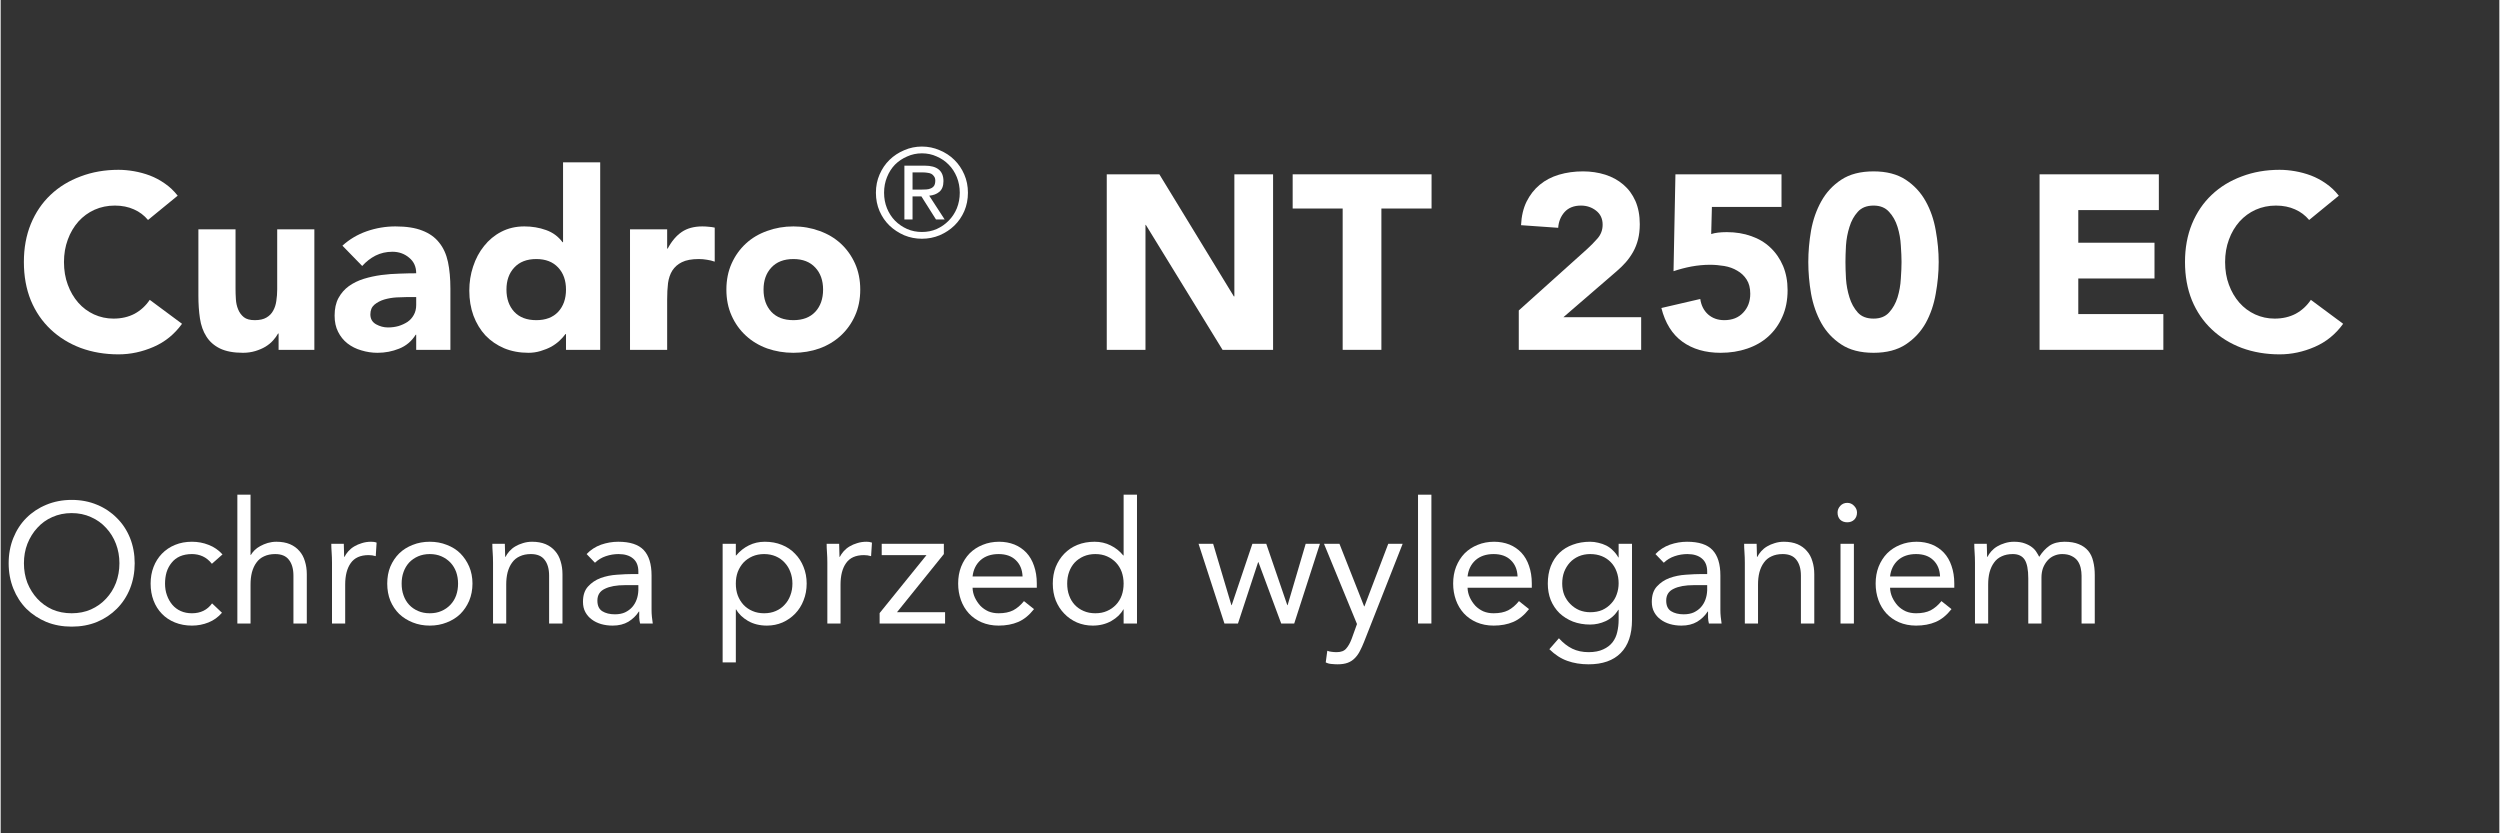 <svg xmlns="http://www.w3.org/2000/svg" xmlns:xlink="http://www.w3.org/1999/xlink" width="300" zoomAndPan="magnify" viewBox="0 0 224.88 75" height="100" preserveAspectRatio="xMidYMid meet" version="1.0"><rect x="0" y="0" width="224.88" height="75" fill="#333333" stroke="none"/><defs><g/></defs><g fill="#ffffff" fill-opacity="1"><g transform="translate(1.323, 31.486)"><g><path d="M 11.938 -11.688 C 11.594 -12.102 11.172 -12.422 10.672 -12.641 C 10.172 -12.867 9.598 -12.984 8.953 -12.984 C 8.297 -12.984 7.688 -12.859 7.125 -12.609 C 6.57 -12.359 6.086 -12.004 5.672 -11.547 C 5.266 -11.086 4.945 -10.547 4.719 -9.922 C 4.488 -9.297 4.375 -8.625 4.375 -7.906 C 4.375 -7.156 4.488 -6.473 4.719 -5.859 C 4.945 -5.242 5.258 -4.707 5.656 -4.25 C 6.062 -3.789 6.535 -3.438 7.078 -3.188 C 7.629 -2.938 8.211 -2.812 8.828 -2.812 C 9.547 -2.812 10.18 -2.957 10.734 -3.25 C 11.285 -3.551 11.738 -3.969 12.094 -4.5 L 15 -2.344 C 14.32 -1.406 13.469 -0.711 12.438 -0.266 C 11.414 0.18 10.363 0.406 9.281 0.406 C 8.051 0.406 6.914 0.211 5.875 -0.172 C 4.832 -0.566 3.93 -1.125 3.172 -1.844 C 2.41 -2.562 1.816 -3.43 1.391 -4.453 C 0.973 -5.484 0.766 -6.633 0.766 -7.906 C 0.766 -9.164 0.973 -10.305 1.391 -11.328 C 1.816 -12.359 2.41 -13.234 3.172 -13.953 C 3.93 -14.672 4.832 -15.223 5.875 -15.609 C 6.914 -16.004 8.051 -16.203 9.281 -16.203 C 9.727 -16.203 10.191 -16.16 10.672 -16.078 C 11.16 -15.992 11.641 -15.863 12.109 -15.688 C 12.578 -15.508 13.023 -15.27 13.453 -14.969 C 13.879 -14.676 14.266 -14.312 14.609 -13.875 Z M 11.938 -11.688 "/></g></g></g><g fill="#ffffff" fill-opacity="1"><g transform="translate(16.607, 31.486)"><g><path d="M 11.625 0 L 8.406 0 L 8.406 -1.469 L 8.359 -1.469 C 8.242 -1.258 8.094 -1.051 7.906 -0.844 C 7.719 -0.633 7.488 -0.445 7.219 -0.281 C 6.957 -0.125 6.656 0.004 6.312 0.109 C 5.969 0.211 5.598 0.266 5.203 0.266 C 4.348 0.266 3.656 0.133 3.125 -0.125 C 2.602 -0.383 2.195 -0.742 1.906 -1.203 C 1.613 -1.66 1.422 -2.203 1.328 -2.828 C 1.234 -3.453 1.188 -4.129 1.188 -4.859 L 1.188 -10.844 L 4.531 -10.844 L 4.531 -5.531 C 4.531 -5.219 4.539 -4.895 4.562 -4.562 C 4.582 -4.227 4.648 -3.922 4.766 -3.641 C 4.879 -3.359 5.051 -3.125 5.281 -2.938 C 5.508 -2.758 5.836 -2.672 6.266 -2.672 C 6.703 -2.672 7.051 -2.75 7.312 -2.906 C 7.582 -3.062 7.785 -3.27 7.922 -3.531 C 8.066 -3.789 8.16 -4.082 8.203 -4.406 C 8.254 -4.738 8.281 -5.082 8.281 -5.438 L 8.281 -10.844 L 11.625 -10.844 Z M 11.625 0 "/></g></g></g><g fill="#ffffff" fill-opacity="1"><g transform="translate(29.414, 31.486)"><g><path d="M 7.984 -1.359 L 7.938 -1.359 C 7.57 -0.773 7.078 -0.359 6.453 -0.109 C 5.836 0.141 5.188 0.266 4.5 0.266 C 4 0.266 3.516 0.191 3.047 0.047 C 2.578 -0.086 2.16 -0.297 1.797 -0.578 C 1.441 -0.859 1.16 -1.207 0.953 -1.625 C 0.742 -2.039 0.641 -2.523 0.641 -3.078 C 0.641 -3.703 0.754 -4.227 0.984 -4.656 C 1.223 -5.094 1.535 -5.453 1.922 -5.734 C 2.316 -6.016 2.766 -6.234 3.266 -6.391 C 3.773 -6.547 4.301 -6.66 4.844 -6.734 C 5.395 -6.805 5.941 -6.848 6.484 -6.859 C 7.023 -6.879 7.523 -6.891 7.984 -6.891 C 7.984 -7.484 7.77 -7.953 7.344 -8.297 C 6.926 -8.648 6.426 -8.828 5.844 -8.828 C 5.289 -8.828 4.785 -8.711 4.328 -8.484 C 3.879 -8.254 3.477 -7.941 3.125 -7.547 L 1.344 -9.375 C 1.969 -9.945 2.695 -10.379 3.531 -10.672 C 4.363 -10.961 5.223 -11.109 6.109 -11.109 C 7.098 -11.109 7.906 -10.984 8.531 -10.734 C 9.164 -10.492 9.672 -10.133 10.047 -9.656 C 10.43 -9.188 10.695 -8.602 10.844 -7.906 C 10.988 -7.219 11.062 -6.422 11.062 -5.516 L 11.062 0 L 7.984 0 Z M 7.156 -4.75 C 6.906 -4.75 6.586 -4.738 6.203 -4.719 C 5.828 -4.695 5.461 -4.633 5.109 -4.531 C 4.766 -4.426 4.469 -4.27 4.219 -4.062 C 3.977 -3.852 3.859 -3.562 3.859 -3.188 C 3.859 -2.789 4.031 -2.492 4.375 -2.297 C 4.719 -2.109 5.07 -2.016 5.438 -2.016 C 5.77 -2.016 6.086 -2.055 6.391 -2.141 C 6.691 -2.234 6.961 -2.359 7.203 -2.516 C 7.441 -2.68 7.629 -2.891 7.766 -3.141 C 7.91 -3.398 7.984 -3.695 7.984 -4.031 L 7.984 -4.75 Z M 7.156 -4.75 "/></g></g></g><g fill="#ffffff" fill-opacity="1"><g transform="translate(41.396, 31.486)"><g><path d="M 12.562 0 L 9.484 0 L 9.484 -1.422 L 9.438 -1.422 C 9.301 -1.234 9.125 -1.035 8.906 -0.828 C 8.695 -0.629 8.445 -0.445 8.156 -0.281 C 7.863 -0.125 7.539 0.004 7.188 0.109 C 6.844 0.211 6.484 0.266 6.109 0.266 C 5.305 0.266 4.578 0.129 3.922 -0.141 C 3.266 -0.422 2.703 -0.805 2.234 -1.297 C 1.773 -1.797 1.414 -2.391 1.156 -3.078 C 0.906 -3.766 0.781 -4.516 0.781 -5.328 C 0.781 -6.086 0.895 -6.812 1.125 -7.5 C 1.352 -8.195 1.68 -8.812 2.109 -9.344 C 2.535 -9.883 3.051 -10.312 3.656 -10.625 C 4.27 -10.945 4.961 -11.109 5.734 -11.109 C 6.43 -11.109 7.082 -11 7.688 -10.781 C 8.289 -10.57 8.785 -10.207 9.172 -9.688 L 9.219 -9.688 L 9.219 -16.875 L 12.562 -16.875 Z M 9.484 -5.422 C 9.484 -6.242 9.25 -6.906 8.781 -7.406 C 8.312 -7.914 7.656 -8.172 6.812 -8.172 C 5.957 -8.172 5.297 -7.914 4.828 -7.406 C 4.359 -6.906 4.125 -6.242 4.125 -5.422 C 4.125 -4.598 4.359 -3.93 4.828 -3.422 C 5.297 -2.922 5.957 -2.672 6.812 -2.672 C 7.656 -2.672 8.312 -2.922 8.781 -3.422 C 9.25 -3.93 9.484 -4.598 9.484 -5.422 Z M 9.484 -5.422 "/></g></g></g><g fill="#ffffff" fill-opacity="1"><g transform="translate(55.453, 31.486)"><g><path d="M 1.188 -10.844 L 4.531 -10.844 L 4.531 -9.109 L 4.578 -9.109 C 4.93 -9.773 5.352 -10.273 5.844 -10.609 C 6.332 -10.941 6.953 -11.109 7.703 -11.109 C 7.891 -11.109 8.078 -11.098 8.266 -11.078 C 8.461 -11.066 8.645 -11.039 8.812 -11 L 8.812 -7.938 C 8.57 -8.02 8.336 -8.078 8.109 -8.109 C 7.879 -8.148 7.641 -8.172 7.391 -8.172 C 6.742 -8.172 6.234 -8.078 5.859 -7.891 C 5.492 -7.711 5.207 -7.461 5 -7.141 C 4.801 -6.828 4.672 -6.445 4.609 -6 C 4.555 -5.551 4.531 -5.062 4.531 -4.531 L 4.531 0 L 1.188 0 Z M 1.188 -10.844 "/></g></g></g><g fill="#ffffff" fill-opacity="1"><g transform="translate(64.534, 31.486)"><g><path d="M 0.781 -5.422 C 0.781 -6.285 0.938 -7.066 1.25 -7.766 C 1.562 -8.461 1.988 -9.062 2.531 -9.562 C 3.07 -10.062 3.711 -10.441 4.453 -10.703 C 5.191 -10.973 5.977 -11.109 6.812 -11.109 C 7.645 -11.109 8.426 -10.973 9.156 -10.703 C 9.895 -10.441 10.535 -10.062 11.078 -9.562 C 11.617 -9.062 12.047 -8.461 12.359 -7.766 C 12.672 -7.066 12.828 -6.285 12.828 -5.422 C 12.828 -4.555 12.672 -3.773 12.359 -3.078 C 12.047 -2.379 11.617 -1.781 11.078 -1.281 C 10.535 -0.781 9.895 -0.395 9.156 -0.125 C 8.426 0.133 7.645 0.266 6.812 0.266 C 5.977 0.266 5.191 0.133 4.453 -0.125 C 3.711 -0.395 3.07 -0.781 2.531 -1.281 C 1.988 -1.781 1.562 -2.379 1.25 -3.078 C 0.938 -3.773 0.781 -4.555 0.781 -5.422 Z M 4.125 -5.422 C 4.125 -4.598 4.359 -3.93 4.828 -3.422 C 5.297 -2.922 5.957 -2.672 6.812 -2.672 C 7.656 -2.672 8.312 -2.922 8.781 -3.422 C 9.25 -3.93 9.484 -4.598 9.484 -5.422 C 9.484 -6.242 9.25 -6.906 8.781 -7.406 C 8.312 -7.914 7.656 -8.172 6.812 -8.172 C 5.957 -8.172 5.297 -7.914 4.828 -7.406 C 4.359 -6.906 4.125 -6.242 4.125 -5.422 Z M 4.125 -5.422 "/></g></g></g><g fill="#ffffff" fill-opacity="1"><g transform="translate(78.134, 31.486)"><g/></g></g><g fill="#ffffff" fill-opacity="1"><g transform="translate(84.738, 31.486)"><g/></g></g><g fill="#ffffff" fill-opacity="1"><g transform="translate(91.343, 31.486)"><g/></g></g><g fill="#ffffff" fill-opacity="1"><g transform="translate(97.939, 31.486)"><g><path d="M 1.609 -15.797 L 6.344 -15.797 L 13.047 -4.812 L 13.094 -4.812 L 13.094 -15.797 L 16.578 -15.797 L 16.578 0 L 12.031 0 L 5.125 -11.25 L 5.094 -11.25 L 5.094 0 L 1.609 0 Z M 1.609 -15.797 "/></g></g></g><g fill="#ffffff" fill-opacity="1"><g transform="translate(116.124, 31.486)"><g><path d="M 4.656 -12.719 L 0.156 -12.719 L 0.156 -15.797 L 12.656 -15.797 L 12.656 -12.719 L 8.141 -12.719 L 8.141 0 L 4.656 0 Z M 4.656 -12.719 "/></g></g></g><g fill="#ffffff" fill-opacity="1"><g transform="translate(128.931, 31.486)"><g/></g></g><g fill="#ffffff" fill-opacity="1"><g transform="translate(135.536, 31.486)"><g><path d="M 1.094 -3.547 L 7.234 -9.062 C 7.547 -9.344 7.859 -9.66 8.172 -10.016 C 8.484 -10.367 8.641 -10.785 8.641 -11.266 C 8.641 -11.805 8.441 -12.227 8.047 -12.531 C 7.66 -12.832 7.207 -12.984 6.688 -12.984 C 6.062 -12.984 5.57 -12.789 5.219 -12.406 C 4.875 -12.02 4.68 -11.547 4.641 -10.984 L 1.297 -11.219 C 1.336 -12.039 1.504 -12.75 1.797 -13.344 C 2.098 -13.945 2.492 -14.453 2.984 -14.859 C 3.473 -15.266 4.051 -15.566 4.719 -15.766 C 5.383 -15.961 6.102 -16.062 6.875 -16.062 C 7.582 -16.062 8.25 -15.961 8.875 -15.766 C 9.5 -15.566 10.039 -15.27 10.5 -14.875 C 10.969 -14.477 11.332 -13.984 11.594 -13.391 C 11.852 -12.797 11.984 -12.102 11.984 -11.312 C 11.984 -10.801 11.93 -10.344 11.828 -9.938 C 11.723 -9.531 11.578 -9.16 11.391 -8.828 C 11.203 -8.492 10.984 -8.18 10.734 -7.891 C 10.484 -7.609 10.207 -7.336 9.906 -7.078 L 5.109 -2.938 L 12.109 -2.938 L 12.109 0 L 1.094 0 Z M 1.094 -3.547 "/></g></g></g><g fill="#ffffff" fill-opacity="1"><g transform="translate(148.745, 31.486)"><g><path d="M 11.531 -12.859 L 5.266 -12.859 L 5.203 -10.422 C 5.547 -10.535 6.016 -10.594 6.609 -10.594 C 7.41 -10.594 8.145 -10.473 8.812 -10.234 C 9.477 -10.004 10.051 -9.66 10.531 -9.203 C 11.02 -8.742 11.398 -8.191 11.672 -7.547 C 11.941 -6.898 12.078 -6.176 12.078 -5.375 C 12.078 -4.477 11.922 -3.68 11.609 -2.984 C 11.305 -2.285 10.883 -1.691 10.344 -1.203 C 9.812 -0.723 9.176 -0.359 8.438 -0.109 C 7.707 0.141 6.91 0.266 6.047 0.266 C 4.68 0.266 3.535 -0.066 2.609 -0.734 C 1.691 -1.398 1.062 -2.41 0.719 -3.766 L 4.219 -4.578 C 4.301 -4.004 4.535 -3.539 4.922 -3.188 C 5.316 -2.844 5.801 -2.672 6.375 -2.672 C 7.094 -2.672 7.66 -2.895 8.078 -3.344 C 8.504 -3.789 8.719 -4.359 8.719 -5.047 C 8.719 -5.566 8.609 -5.992 8.391 -6.328 C 8.18 -6.66 7.898 -6.926 7.547 -7.125 C 7.203 -7.332 6.812 -7.473 6.375 -7.547 C 5.945 -7.617 5.52 -7.656 5.094 -7.656 C 4.539 -7.656 3.984 -7.602 3.422 -7.5 C 2.867 -7.395 2.332 -7.254 1.812 -7.078 L 1.984 -15.797 L 11.531 -15.797 Z M 11.531 -12.859 "/></g></g></g><g fill="#ffffff" fill-opacity="1"><g transform="translate(161.953, 31.486)"><g><path d="M 0.734 -7.906 C 0.734 -8.832 0.816 -9.781 0.984 -10.75 C 1.16 -11.719 1.469 -12.594 1.906 -13.375 C 2.344 -14.164 2.941 -14.812 3.703 -15.312 C 4.461 -15.812 5.43 -16.062 6.609 -16.062 C 7.773 -16.062 8.738 -15.812 9.5 -15.312 C 10.258 -14.812 10.859 -14.164 11.297 -13.375 C 11.734 -12.594 12.035 -11.719 12.203 -10.75 C 12.379 -9.781 12.469 -8.832 12.469 -7.906 C 12.469 -6.969 12.379 -6.016 12.203 -5.047 C 12.035 -4.078 11.734 -3.195 11.297 -2.406 C 10.859 -1.625 10.258 -0.984 9.5 -0.484 C 8.738 0.016 7.773 0.266 6.609 0.266 C 5.43 0.266 4.461 0.016 3.703 -0.484 C 2.941 -0.984 2.344 -1.625 1.906 -2.406 C 1.469 -3.195 1.16 -4.078 0.984 -5.047 C 0.816 -6.016 0.734 -6.969 0.734 -7.906 Z M 4.078 -7.906 C 4.078 -7.488 4.094 -6.988 4.125 -6.406 C 4.164 -5.82 4.27 -5.258 4.438 -4.719 C 4.602 -4.188 4.852 -3.734 5.188 -3.359 C 5.52 -2.992 5.992 -2.812 6.609 -2.812 C 7.203 -2.812 7.664 -2.992 8 -3.359 C 8.344 -3.734 8.598 -4.188 8.766 -4.719 C 8.93 -5.258 9.031 -5.82 9.062 -6.406 C 9.102 -6.988 9.125 -7.488 9.125 -7.906 C 9.125 -8.312 9.102 -8.805 9.062 -9.391 C 9.031 -9.973 8.93 -10.531 8.766 -11.062 C 8.598 -11.602 8.344 -12.055 8 -12.422 C 7.664 -12.797 7.203 -12.984 6.609 -12.984 C 5.992 -12.984 5.52 -12.797 5.188 -12.422 C 4.852 -12.055 4.602 -11.602 4.438 -11.062 C 4.27 -10.531 4.164 -9.973 4.125 -9.391 C 4.094 -8.805 4.078 -8.312 4.078 -7.906 Z M 4.078 -7.906 "/></g></g></g><g fill="#ffffff" fill-opacity="1"><g transform="translate(175.162, 31.486)"><g/></g></g><g fill="#ffffff" fill-opacity="1"><g transform="translate(181.767, 31.486)"><g><path d="M 1.734 -15.797 L 12.469 -15.797 L 12.469 -12.578 L 5.219 -12.578 L 5.219 -9.641 L 12.078 -9.641 L 12.078 -6.422 L 5.219 -6.422 L 5.219 -3.219 L 12.875 -3.219 L 12.875 0 L 1.734 0 Z M 1.734 -15.797 "/></g></g></g><g fill="#ffffff" fill-opacity="1"><g transform="translate(195.824, 31.486)"><g><path d="M 11.938 -11.688 C 11.594 -12.102 11.172 -12.422 10.672 -12.641 C 10.172 -12.867 9.598 -12.984 8.953 -12.984 C 8.297 -12.984 7.688 -12.859 7.125 -12.609 C 6.57 -12.359 6.086 -12.004 5.672 -11.547 C 5.266 -11.086 4.945 -10.547 4.719 -9.922 C 4.488 -9.297 4.375 -8.625 4.375 -7.906 C 4.375 -7.156 4.488 -6.473 4.719 -5.859 C 4.945 -5.242 5.258 -4.707 5.656 -4.25 C 6.062 -3.789 6.535 -3.438 7.078 -3.188 C 7.629 -2.938 8.211 -2.812 8.828 -2.812 C 9.547 -2.812 10.18 -2.957 10.734 -3.25 C 11.285 -3.551 11.738 -3.969 12.094 -4.5 L 15 -2.344 C 14.32 -1.406 13.469 -0.711 12.438 -0.266 C 11.414 0.18 10.363 0.406 9.281 0.406 C 8.051 0.406 6.914 0.211 5.875 -0.172 C 4.832 -0.566 3.93 -1.125 3.172 -1.844 C 2.41 -2.562 1.816 -3.43 1.391 -4.453 C 0.973 -5.484 0.766 -6.633 0.766 -7.906 C 0.766 -9.164 0.973 -10.305 1.391 -11.328 C 1.816 -12.359 2.41 -13.234 3.172 -13.953 C 3.93 -14.672 4.832 -15.223 5.875 -15.609 C 6.914 -16.004 8.051 -16.203 9.281 -16.203 C 9.727 -16.203 10.191 -16.16 10.672 -16.078 C 11.16 -15.992 11.641 -15.863 12.109 -15.688 C 12.578 -15.508 13.023 -15.27 13.453 -14.969 C 13.879 -14.676 14.266 -14.312 14.609 -13.875 Z M 11.938 -11.688 "/></g></g></g><g fill="#ffffff" fill-opacity="1"><g transform="translate(0, 56.116)"><g><path d="M 6.391 0.281 C 5.566 0.281 4.805 0.141 4.109 -0.141 C 3.422 -0.43 2.82 -0.828 2.312 -1.328 C 1.812 -1.836 1.422 -2.441 1.141 -3.141 C 0.859 -3.848 0.719 -4.609 0.719 -5.422 C 0.719 -6.242 0.859 -7.004 1.141 -7.703 C 1.422 -8.398 1.812 -9 2.312 -9.5 C 2.82 -10.008 3.422 -10.406 4.109 -10.688 C 4.805 -10.977 5.566 -11.125 6.391 -11.125 C 7.223 -11.125 7.984 -10.977 8.672 -10.688 C 9.359 -10.406 9.953 -10.008 10.453 -9.5 C 10.961 -9 11.359 -8.398 11.641 -7.703 C 11.922 -7.004 12.062 -6.242 12.062 -5.422 C 12.062 -4.609 11.922 -3.848 11.641 -3.141 C 11.359 -2.441 10.961 -1.836 10.453 -1.328 C 9.953 -0.828 9.359 -0.43 8.672 -0.141 C 7.984 0.141 7.223 0.281 6.391 0.281 Z M 6.391 -0.922 C 7.023 -0.922 7.602 -1.035 8.125 -1.266 C 8.656 -1.504 9.109 -1.828 9.484 -2.234 C 9.867 -2.641 10.164 -3.113 10.375 -3.656 C 10.582 -4.207 10.688 -4.797 10.688 -5.422 C 10.688 -6.047 10.582 -6.629 10.375 -7.172 C 10.164 -7.723 9.867 -8.203 9.484 -8.609 C 9.109 -9.023 8.656 -9.348 8.125 -9.578 C 7.602 -9.816 7.023 -9.938 6.391 -9.938 C 5.754 -9.938 5.172 -9.816 4.641 -9.578 C 4.117 -9.348 3.672 -9.023 3.297 -8.609 C 2.922 -8.203 2.625 -7.723 2.406 -7.172 C 2.195 -6.629 2.094 -6.047 2.094 -5.422 C 2.094 -4.797 2.195 -4.207 2.406 -3.656 C 2.625 -3.113 2.922 -2.641 3.297 -2.234 C 3.672 -1.828 4.117 -1.504 4.641 -1.266 C 5.172 -1.035 5.754 -0.922 6.391 -0.922 Z M 6.391 -0.922 "/></g></g></g><g fill="#ffffff" fill-opacity="1"><g transform="translate(12.777, 56.116)"><g><path d="M 6.234 -5.375 C 5.984 -5.688 5.707 -5.91 5.406 -6.047 C 5.113 -6.18 4.789 -6.25 4.438 -6.25 C 4.031 -6.25 3.672 -6.18 3.359 -6.047 C 3.055 -5.91 2.805 -5.719 2.609 -5.469 C 2.41 -5.227 2.258 -4.945 2.156 -4.625 C 2.062 -4.301 2.016 -3.957 2.016 -3.594 C 2.016 -3.219 2.07 -2.867 2.188 -2.547 C 2.301 -2.223 2.461 -1.938 2.672 -1.688 C 2.879 -1.445 3.129 -1.258 3.422 -1.125 C 3.723 -0.988 4.062 -0.922 4.438 -0.922 C 5.219 -0.922 5.82 -1.219 6.25 -1.812 L 7.141 -0.969 C 6.797 -0.57 6.391 -0.281 5.922 -0.094 C 5.453 0.094 4.957 0.188 4.438 0.188 C 3.883 0.188 3.375 0.094 2.906 -0.094 C 2.445 -0.281 2.055 -0.539 1.734 -0.875 C 1.41 -1.207 1.16 -1.602 0.984 -2.062 C 0.805 -2.531 0.719 -3.039 0.719 -3.594 C 0.719 -4.133 0.805 -4.633 0.984 -5.094 C 1.16 -5.551 1.41 -5.945 1.734 -6.281 C 2.066 -6.625 2.461 -6.891 2.922 -7.078 C 3.379 -7.266 3.883 -7.359 4.438 -7.359 C 4.969 -7.359 5.469 -7.266 5.938 -7.078 C 6.414 -6.898 6.832 -6.613 7.188 -6.219 Z M 6.234 -5.375 "/></g></g></g><g fill="#ffffff" fill-opacity="1"><g transform="translate(20.161, 56.116)"><g><path d="M 1.141 -11.594 L 2.328 -11.594 L 2.328 -6.172 L 2.359 -6.172 C 2.441 -6.316 2.551 -6.457 2.688 -6.594 C 2.832 -6.738 3.004 -6.863 3.203 -6.969 C 3.41 -7.082 3.633 -7.176 3.875 -7.25 C 4.125 -7.32 4.383 -7.359 4.656 -7.359 C 5.125 -7.359 5.531 -7.285 5.875 -7.141 C 6.219 -6.992 6.5 -6.789 6.719 -6.531 C 6.945 -6.281 7.113 -5.973 7.219 -5.609 C 7.332 -5.254 7.391 -4.863 7.391 -4.438 L 7.391 0 L 6.188 0 L 6.188 -4.312 C 6.188 -4.914 6.051 -5.391 5.781 -5.734 C 5.52 -6.078 5.109 -6.25 4.547 -6.25 C 4.16 -6.25 3.828 -6.18 3.547 -6.047 C 3.266 -5.922 3.035 -5.734 2.859 -5.484 C 2.68 -5.242 2.547 -4.953 2.453 -4.609 C 2.367 -4.273 2.328 -3.906 2.328 -3.5 L 2.328 0 L 1.141 0 Z M 1.141 -11.594 "/></g></g></g><g fill="#ffffff" fill-opacity="1"><g transform="translate(28.679, 56.116)"><g><path d="M 1.141 -5.469 C 1.141 -5.801 1.129 -6.109 1.109 -6.391 C 1.086 -6.68 1.078 -6.941 1.078 -7.172 L 2.203 -7.172 C 2.203 -6.973 2.207 -6.773 2.219 -6.578 C 2.227 -6.391 2.234 -6.195 2.234 -6 L 2.266 -6 C 2.348 -6.164 2.461 -6.332 2.609 -6.5 C 2.754 -6.664 2.93 -6.812 3.141 -6.938 C 3.348 -7.062 3.578 -7.16 3.828 -7.234 C 4.086 -7.316 4.363 -7.359 4.656 -7.359 C 4.738 -7.359 4.82 -7.352 4.906 -7.344 C 4.988 -7.332 5.07 -7.312 5.156 -7.281 L 5.078 -6.062 C 4.867 -6.125 4.656 -6.156 4.438 -6.156 C 3.695 -6.156 3.16 -5.914 2.828 -5.438 C 2.492 -4.969 2.328 -4.32 2.328 -3.5 L 2.328 0 L 1.141 0 Z M 1.141 -5.469 "/></g></g></g><g fill="#ffffff" fill-opacity="1"><g transform="translate(34.072, 56.116)"><g><path d="M 0.719 -3.594 C 0.719 -4.156 0.812 -4.664 1 -5.125 C 1.195 -5.582 1.461 -5.977 1.797 -6.312 C 2.141 -6.645 2.547 -6.898 3.016 -7.078 C 3.484 -7.266 3.992 -7.359 4.547 -7.359 C 5.098 -7.359 5.609 -7.266 6.078 -7.078 C 6.555 -6.898 6.961 -6.645 7.297 -6.312 C 7.629 -5.977 7.895 -5.582 8.094 -5.125 C 8.289 -4.664 8.391 -4.156 8.391 -3.594 C 8.391 -3.031 8.289 -2.516 8.094 -2.047 C 7.895 -1.586 7.629 -1.191 7.297 -0.859 C 6.961 -0.535 6.555 -0.281 6.078 -0.094 C 5.609 0.094 5.098 0.188 4.547 0.188 C 3.992 0.188 3.484 0.094 3.016 -0.094 C 2.547 -0.281 2.141 -0.535 1.797 -0.859 C 1.461 -1.191 1.195 -1.586 1 -2.047 C 0.812 -2.516 0.719 -3.031 0.719 -3.594 Z M 2.016 -3.594 C 2.016 -3.207 2.07 -2.852 2.188 -2.531 C 2.301 -2.207 2.469 -1.926 2.688 -1.688 C 2.914 -1.445 3.188 -1.258 3.5 -1.125 C 3.812 -0.988 4.16 -0.922 4.547 -0.922 C 4.941 -0.922 5.289 -0.988 5.594 -1.125 C 5.906 -1.258 6.176 -1.445 6.406 -1.688 C 6.633 -1.926 6.805 -2.207 6.922 -2.531 C 7.035 -2.852 7.094 -3.207 7.094 -3.594 C 7.094 -3.969 7.035 -4.316 6.922 -4.641 C 6.805 -4.961 6.633 -5.242 6.406 -5.484 C 6.176 -5.723 5.906 -5.91 5.594 -6.047 C 5.289 -6.18 4.941 -6.25 4.547 -6.25 C 4.16 -6.25 3.812 -6.18 3.5 -6.047 C 3.188 -5.91 2.914 -5.723 2.688 -5.484 C 2.469 -5.242 2.301 -4.961 2.188 -4.641 C 2.07 -4.316 2.016 -3.969 2.016 -3.594 Z M 2.016 -3.594 "/></g></g></g><g fill="#ffffff" fill-opacity="1"><g transform="translate(43.172, 56.116)"><g><path d="M 1.141 -5.469 C 1.141 -5.801 1.129 -6.109 1.109 -6.391 C 1.086 -6.68 1.078 -6.941 1.078 -7.172 L 2.203 -7.172 C 2.203 -6.973 2.207 -6.773 2.219 -6.578 C 2.227 -6.391 2.234 -6.195 2.234 -6 L 2.266 -6 C 2.348 -6.164 2.461 -6.332 2.609 -6.5 C 2.754 -6.664 2.93 -6.812 3.141 -6.938 C 3.348 -7.062 3.578 -7.16 3.828 -7.234 C 4.086 -7.316 4.363 -7.359 4.656 -7.359 C 5.125 -7.359 5.531 -7.285 5.875 -7.141 C 6.219 -6.992 6.5 -6.789 6.719 -6.531 C 6.945 -6.281 7.113 -5.973 7.219 -5.609 C 7.332 -5.254 7.391 -4.863 7.391 -4.438 L 7.391 0 L 6.188 0 L 6.188 -4.312 C 6.188 -4.914 6.051 -5.391 5.781 -5.734 C 5.52 -6.078 5.109 -6.25 4.547 -6.25 C 4.16 -6.25 3.828 -6.18 3.547 -6.047 C 3.266 -5.922 3.035 -5.734 2.859 -5.484 C 2.68 -5.242 2.547 -4.953 2.453 -4.609 C 2.367 -4.273 2.328 -3.906 2.328 -3.5 L 2.328 0 L 1.141 0 Z M 1.141 -5.469 "/></g></g></g><g fill="#ffffff" fill-opacity="1"><g transform="translate(51.689, 56.116)"><g><path d="M 1.047 -6.25 C 1.41 -6.633 1.844 -6.914 2.344 -7.094 C 2.852 -7.27 3.367 -7.359 3.891 -7.359 C 4.953 -7.359 5.719 -7.109 6.188 -6.609 C 6.656 -6.109 6.891 -5.348 6.891 -4.328 L 6.891 -1.234 C 6.891 -1.035 6.898 -0.828 6.922 -0.609 C 6.941 -0.391 6.969 -0.188 7 0 L 5.859 0 C 5.816 -0.164 5.789 -0.348 5.781 -0.547 C 5.781 -0.742 5.781 -0.922 5.781 -1.078 L 5.75 -1.078 C 5.508 -0.703 5.191 -0.395 4.797 -0.156 C 4.41 0.07 3.941 0.188 3.391 0.188 C 3.016 0.188 2.664 0.141 2.344 0.047 C 2.031 -0.047 1.754 -0.18 1.516 -0.359 C 1.273 -0.535 1.082 -0.754 0.938 -1.016 C 0.789 -1.285 0.719 -1.598 0.719 -1.953 C 0.719 -2.535 0.867 -2.992 1.172 -3.328 C 1.484 -3.672 1.863 -3.926 2.312 -4.094 C 2.77 -4.258 3.258 -4.359 3.781 -4.391 C 4.312 -4.43 4.801 -4.453 5.25 -4.453 L 5.703 -4.453 L 5.703 -4.672 C 5.703 -5.191 5.547 -5.582 5.234 -5.844 C 4.922 -6.113 4.484 -6.25 3.922 -6.25 C 3.535 -6.25 3.156 -6.188 2.781 -6.062 C 2.406 -5.938 2.078 -5.738 1.797 -5.469 Z M 4.5 -3.453 C 3.738 -3.453 3.133 -3.344 2.688 -3.125 C 2.238 -2.914 2.016 -2.562 2.016 -2.062 C 2.016 -1.613 2.16 -1.297 2.453 -1.109 C 2.754 -0.922 3.133 -0.828 3.594 -0.828 C 3.938 -0.828 4.238 -0.883 4.5 -1 C 4.758 -1.125 4.973 -1.281 5.141 -1.469 C 5.316 -1.664 5.453 -1.895 5.547 -2.156 C 5.641 -2.414 5.691 -2.691 5.703 -2.984 L 5.703 -3.453 Z M 4.5 -3.453 "/></g></g></g><g fill="#ffffff" fill-opacity="1"><g transform="translate(59.641, 56.116)"><g/></g></g><g fill="#ffffff" fill-opacity="1"><g transform="translate(63.899, 56.116)"><g><path d="M 1.078 -7.172 L 2.266 -7.172 L 2.266 -6.125 L 2.297 -6.125 C 2.629 -6.52 3.008 -6.82 3.438 -7.031 C 3.875 -7.25 4.352 -7.359 4.875 -7.359 C 5.438 -7.359 5.945 -7.266 6.406 -7.078 C 6.875 -6.891 7.27 -6.625 7.594 -6.281 C 7.926 -5.945 8.18 -5.551 8.359 -5.094 C 8.547 -4.633 8.641 -4.133 8.641 -3.594 C 8.641 -3.051 8.547 -2.547 8.359 -2.078 C 8.18 -1.617 7.93 -1.223 7.609 -0.891 C 7.285 -0.555 6.906 -0.289 6.469 -0.094 C 6.031 0.094 5.562 0.188 5.062 0.188 C 4.414 0.188 3.848 0.047 3.359 -0.234 C 2.879 -0.516 2.523 -0.859 2.297 -1.266 L 2.266 -1.266 L 2.266 3.5 L 1.078 3.5 Z M 2.266 -3.594 C 2.266 -3.207 2.32 -2.852 2.438 -2.531 C 2.562 -2.207 2.734 -1.926 2.953 -1.688 C 3.18 -1.445 3.453 -1.258 3.766 -1.125 C 4.078 -0.988 4.426 -0.922 4.812 -0.922 C 5.195 -0.922 5.547 -0.988 5.859 -1.125 C 6.172 -1.258 6.438 -1.445 6.656 -1.688 C 6.883 -1.926 7.055 -2.207 7.172 -2.531 C 7.297 -2.852 7.359 -3.207 7.359 -3.594 C 7.359 -3.969 7.297 -4.316 7.172 -4.641 C 7.055 -4.961 6.883 -5.242 6.656 -5.484 C 6.438 -5.723 6.172 -5.91 5.859 -6.047 C 5.547 -6.18 5.195 -6.25 4.812 -6.25 C 4.426 -6.25 4.078 -6.18 3.766 -6.047 C 3.453 -5.91 3.18 -5.723 2.953 -5.484 C 2.734 -5.242 2.562 -4.961 2.438 -4.641 C 2.32 -4.316 2.266 -3.969 2.266 -3.594 Z M 2.266 -3.594 "/></g></g></g><g fill="#ffffff" fill-opacity="1"><g transform="translate(73.26, 56.116)"><g><path d="M 1.141 -5.469 C 1.141 -5.801 1.129 -6.109 1.109 -6.391 C 1.086 -6.68 1.078 -6.941 1.078 -7.172 L 2.203 -7.172 C 2.203 -6.973 2.207 -6.773 2.219 -6.578 C 2.227 -6.391 2.234 -6.195 2.234 -6 L 2.266 -6 C 2.348 -6.164 2.461 -6.332 2.609 -6.5 C 2.754 -6.664 2.93 -6.812 3.141 -6.938 C 3.348 -7.062 3.578 -7.16 3.828 -7.234 C 4.086 -7.316 4.363 -7.359 4.656 -7.359 C 4.738 -7.359 4.82 -7.352 4.906 -7.344 C 4.988 -7.332 5.07 -7.312 5.156 -7.281 L 5.078 -6.062 C 4.867 -6.125 4.656 -6.156 4.438 -6.156 C 3.695 -6.156 3.16 -5.914 2.828 -5.438 C 2.492 -4.969 2.328 -4.32 2.328 -3.5 L 2.328 0 L 1.141 0 Z M 1.141 -5.469 "/></g></g></g><g fill="#ffffff" fill-opacity="1"><g transform="translate(78.653, 56.116)"><g><path d="M 0.453 -0.938 L 4.672 -6.156 L 0.641 -6.156 L 0.641 -7.172 L 6.234 -7.172 L 6.234 -6.25 L 2.016 -1.016 L 6.344 -1.016 L 6.344 0 L 0.453 0 Z M 0.453 -0.938 "/></g></g></g><g fill="#ffffff" fill-opacity="1"><g transform="translate(85.455, 56.116)"><g><path d="M 7.547 -1.297 C 7.109 -0.742 6.633 -0.359 6.125 -0.141 C 5.613 0.078 5.023 0.188 4.359 0.188 C 3.797 0.188 3.285 0.086 2.828 -0.109 C 2.379 -0.305 2 -0.57 1.688 -0.906 C 1.375 -1.25 1.133 -1.648 0.969 -2.109 C 0.801 -2.578 0.719 -3.07 0.719 -3.594 C 0.719 -4.145 0.805 -4.648 0.984 -5.109 C 1.172 -5.578 1.426 -5.977 1.75 -6.312 C 2.082 -6.645 2.473 -6.898 2.922 -7.078 C 3.379 -7.266 3.875 -7.359 4.406 -7.359 C 4.906 -7.359 5.363 -7.273 5.781 -7.109 C 6.195 -6.941 6.555 -6.695 6.859 -6.375 C 7.16 -6.051 7.391 -5.656 7.547 -5.188 C 7.711 -4.719 7.797 -4.191 7.797 -3.609 L 7.797 -3.219 L 2.016 -3.219 C 2.023 -2.914 2.094 -2.625 2.219 -2.344 C 2.352 -2.062 2.52 -1.812 2.719 -1.594 C 2.926 -1.383 3.164 -1.219 3.438 -1.094 C 3.719 -0.977 4.023 -0.922 4.359 -0.922 C 4.879 -0.922 5.316 -1.008 5.672 -1.188 C 6.023 -1.375 6.348 -1.648 6.641 -2.016 Z M 6.516 -4.234 C 6.492 -4.848 6.289 -5.336 5.906 -5.703 C 5.531 -6.066 5.016 -6.25 4.359 -6.25 C 3.691 -6.25 3.148 -6.066 2.734 -5.703 C 2.328 -5.336 2.086 -4.848 2.016 -4.234 Z M 6.516 -4.234 "/></g></g></g><g fill="#ffffff" fill-opacity="1"><g transform="translate(93.972, 56.116)"><g><path d="M 7.094 -1.266 L 7.062 -1.266 C 6.844 -0.859 6.488 -0.516 6 -0.234 C 5.508 0.047 4.945 0.188 4.312 0.188 C 3.812 0.188 3.336 0.094 2.891 -0.094 C 2.453 -0.289 2.07 -0.555 1.75 -0.891 C 1.426 -1.223 1.172 -1.617 0.984 -2.078 C 0.805 -2.547 0.719 -3.051 0.719 -3.594 C 0.719 -4.133 0.805 -4.633 0.984 -5.094 C 1.172 -5.551 1.426 -5.945 1.75 -6.281 C 2.082 -6.625 2.477 -6.891 2.938 -7.078 C 3.406 -7.266 3.922 -7.359 4.484 -7.359 C 5.004 -7.359 5.484 -7.25 5.922 -7.031 C 6.359 -6.82 6.738 -6.52 7.062 -6.125 L 7.094 -6.125 L 7.094 -11.594 L 8.297 -11.594 L 8.297 0 L 7.094 0 Z M 7.094 -3.594 C 7.094 -3.969 7.035 -4.316 6.922 -4.641 C 6.805 -4.961 6.633 -5.242 6.406 -5.484 C 6.176 -5.723 5.906 -5.91 5.594 -6.047 C 5.289 -6.18 4.941 -6.25 4.547 -6.25 C 4.16 -6.25 3.812 -6.18 3.5 -6.047 C 3.188 -5.91 2.914 -5.723 2.688 -5.484 C 2.469 -5.242 2.301 -4.961 2.188 -4.641 C 2.07 -4.316 2.016 -3.969 2.016 -3.594 C 2.016 -3.207 2.07 -2.852 2.188 -2.531 C 2.301 -2.207 2.469 -1.926 2.688 -1.688 C 2.914 -1.445 3.188 -1.258 3.5 -1.125 C 3.812 -0.988 4.16 -0.922 4.547 -0.922 C 4.941 -0.922 5.289 -0.988 5.594 -1.125 C 5.906 -1.258 6.176 -1.445 6.406 -1.688 C 6.633 -1.926 6.805 -2.207 6.922 -2.531 C 7.035 -2.852 7.094 -3.207 7.094 -3.594 Z M 7.094 -3.594 "/></g></g></g><g fill="#ffffff" fill-opacity="1"><g transform="translate(103.333, 56.116)"><g/></g></g><g fill="#ffffff" fill-opacity="1"><g transform="translate(107.592, 56.116)"><g><path d="M 8.828 0 L 7.656 0 L 5.609 -5.516 L 5.578 -5.516 L 3.766 0 L 2.547 0 L 0.219 -7.172 L 1.531 -7.172 L 3.172 -1.656 L 3.203 -1.656 L 5.062 -7.172 L 6.312 -7.172 L 8.203 -1.656 L 8.234 -1.656 L 9.859 -7.172 L 11.141 -7.172 Z M 8.828 0 "/></g></g></g><g fill="#ffffff" fill-opacity="1"><g transform="translate(118.944, 56.116)"><g><path d="M 3.766 1.641 C 3.648 1.941 3.523 2.219 3.391 2.469 C 3.266 2.719 3.113 2.93 2.938 3.109 C 2.758 3.297 2.547 3.438 2.297 3.531 C 2.047 3.625 1.738 3.672 1.375 3.672 C 1.207 3.672 1.023 3.66 0.828 3.641 C 0.641 3.629 0.469 3.582 0.312 3.5 L 0.453 2.453 C 0.578 2.504 0.707 2.535 0.844 2.547 C 0.977 2.566 1.129 2.578 1.297 2.578 C 1.691 2.578 1.977 2.469 2.156 2.25 C 2.344 2.039 2.504 1.754 2.641 1.391 L 3.125 0.047 L 0.156 -7.172 L 1.547 -7.172 L 3.766 -1.547 L 3.797 -1.547 L 5.938 -7.172 L 7.234 -7.172 Z M 3.766 1.641 "/></g></g></g><g fill="#ffffff" fill-opacity="1"><g transform="translate(126.328, 56.116)"><g><path d="M 1.234 -11.594 L 2.438 -11.594 L 2.438 0 L 1.234 0 Z M 1.234 -11.594 "/></g></g></g><g fill="#ffffff" fill-opacity="1"><g transform="translate(130.005, 56.116)"><g><path d="M 7.547 -1.297 C 7.109 -0.742 6.633 -0.359 6.125 -0.141 C 5.613 0.078 5.023 0.188 4.359 0.188 C 3.797 0.188 3.285 0.086 2.828 -0.109 C 2.379 -0.305 2 -0.57 1.688 -0.906 C 1.375 -1.25 1.133 -1.648 0.969 -2.109 C 0.801 -2.578 0.719 -3.07 0.719 -3.594 C 0.719 -4.145 0.805 -4.648 0.984 -5.109 C 1.172 -5.578 1.426 -5.977 1.75 -6.312 C 2.082 -6.645 2.473 -6.898 2.922 -7.078 C 3.379 -7.266 3.875 -7.359 4.406 -7.359 C 4.906 -7.359 5.363 -7.273 5.781 -7.109 C 6.195 -6.941 6.555 -6.695 6.859 -6.375 C 7.16 -6.051 7.391 -5.656 7.547 -5.188 C 7.711 -4.719 7.797 -4.191 7.797 -3.609 L 7.797 -3.219 L 2.016 -3.219 C 2.023 -2.914 2.094 -2.625 2.219 -2.344 C 2.352 -2.062 2.52 -1.812 2.719 -1.594 C 2.926 -1.383 3.164 -1.219 3.438 -1.094 C 3.719 -0.977 4.023 -0.922 4.359 -0.922 C 4.879 -0.922 5.316 -1.008 5.672 -1.188 C 6.023 -1.375 6.348 -1.648 6.641 -2.016 Z M 6.516 -4.234 C 6.492 -4.848 6.289 -5.336 5.906 -5.703 C 5.531 -6.066 5.016 -6.25 4.359 -6.25 C 3.691 -6.25 3.148 -6.066 2.734 -5.703 C 2.328 -5.336 2.086 -4.848 2.016 -4.234 Z M 6.516 -4.234 "/></g></g></g><g fill="#ffffff" fill-opacity="1"><g transform="translate(138.523, 56.116)"><g><path d="M 8.297 -0.328 C 8.297 0.984 7.957 1.977 7.281 2.656 C 6.613 3.332 5.648 3.672 4.391 3.672 C 3.68 3.672 3.039 3.566 2.469 3.359 C 1.906 3.16 1.367 2.812 0.859 2.312 L 1.719 1.328 C 2.094 1.742 2.492 2.055 2.922 2.266 C 3.348 2.473 3.836 2.578 4.391 2.578 C 4.922 2.578 5.359 2.492 5.703 2.328 C 6.055 2.172 6.336 1.957 6.547 1.688 C 6.754 1.414 6.895 1.109 6.969 0.766 C 7.051 0.422 7.094 0.055 7.094 -0.328 L 7.094 -1.234 L 7.062 -1.234 C 6.781 -0.773 6.406 -0.438 5.938 -0.219 C 5.477 -0.008 5.008 0.094 4.531 0.094 C 3.969 0.094 3.453 0.004 2.984 -0.172 C 2.516 -0.359 2.109 -0.613 1.766 -0.938 C 1.43 -1.27 1.172 -1.66 0.984 -2.109 C 0.805 -2.566 0.719 -3.062 0.719 -3.594 C 0.719 -4.164 0.805 -4.688 0.984 -5.156 C 1.172 -5.633 1.43 -6.035 1.766 -6.359 C 2.098 -6.68 2.5 -6.926 2.969 -7.094 C 3.438 -7.27 3.957 -7.359 4.531 -7.359 C 4.781 -7.359 5.023 -7.328 5.266 -7.266 C 5.516 -7.211 5.754 -7.129 5.984 -7.016 C 6.211 -6.898 6.414 -6.75 6.594 -6.562 C 6.781 -6.383 6.938 -6.18 7.062 -5.953 L 7.094 -5.953 L 7.094 -7.172 L 8.297 -7.172 Z M 2.016 -3.594 C 2.016 -3.219 2.078 -2.875 2.203 -2.562 C 2.336 -2.25 2.52 -1.977 2.75 -1.75 C 2.977 -1.52 3.242 -1.336 3.547 -1.203 C 3.859 -1.078 4.188 -1.016 4.531 -1.016 C 4.945 -1.016 5.312 -1.082 5.625 -1.219 C 5.938 -1.363 6.203 -1.555 6.422 -1.797 C 6.648 -2.035 6.816 -2.312 6.922 -2.625 C 7.035 -2.938 7.094 -3.27 7.094 -3.625 C 7.094 -4.008 7.031 -4.363 6.906 -4.688 C 6.789 -5.008 6.617 -5.285 6.391 -5.516 C 6.16 -5.754 5.891 -5.938 5.578 -6.062 C 5.266 -6.188 4.914 -6.25 4.531 -6.25 C 4.156 -6.25 3.812 -6.18 3.5 -6.047 C 3.188 -5.91 2.922 -5.723 2.703 -5.484 C 2.484 -5.242 2.312 -4.961 2.188 -4.641 C 2.07 -4.316 2.016 -3.969 2.016 -3.594 Z M 2.016 -3.594 "/></g></g></g><g fill="#ffffff" fill-opacity="1"><g transform="translate(147.883, 56.116)"><g><path d="M 1.047 -6.25 C 1.41 -6.633 1.844 -6.914 2.344 -7.094 C 2.852 -7.27 3.367 -7.359 3.891 -7.359 C 4.953 -7.359 5.719 -7.109 6.188 -6.609 C 6.656 -6.109 6.891 -5.348 6.891 -4.328 L 6.891 -1.234 C 6.891 -1.035 6.898 -0.828 6.922 -0.609 C 6.941 -0.391 6.969 -0.188 7 0 L 5.859 0 C 5.816 -0.164 5.789 -0.348 5.781 -0.547 C 5.781 -0.742 5.781 -0.922 5.781 -1.078 L 5.75 -1.078 C 5.508 -0.703 5.191 -0.395 4.797 -0.156 C 4.41 0.07 3.941 0.188 3.391 0.188 C 3.016 0.188 2.664 0.141 2.344 0.047 C 2.031 -0.047 1.754 -0.18 1.516 -0.359 C 1.273 -0.535 1.082 -0.754 0.938 -1.016 C 0.789 -1.285 0.719 -1.598 0.719 -1.953 C 0.719 -2.535 0.867 -2.992 1.172 -3.328 C 1.484 -3.672 1.863 -3.926 2.312 -4.094 C 2.77 -4.258 3.258 -4.359 3.781 -4.391 C 4.312 -4.43 4.801 -4.453 5.25 -4.453 L 5.703 -4.453 L 5.703 -4.672 C 5.703 -5.191 5.547 -5.582 5.234 -5.844 C 4.922 -6.113 4.484 -6.25 3.922 -6.25 C 3.535 -6.25 3.156 -6.188 2.781 -6.062 C 2.406 -5.938 2.078 -5.738 1.797 -5.469 Z M 4.5 -3.453 C 3.738 -3.453 3.133 -3.344 2.688 -3.125 C 2.238 -2.914 2.016 -2.562 2.016 -2.062 C 2.016 -1.613 2.16 -1.297 2.453 -1.109 C 2.754 -0.922 3.133 -0.828 3.594 -0.828 C 3.938 -0.828 4.238 -0.883 4.5 -1 C 4.758 -1.125 4.973 -1.281 5.141 -1.469 C 5.316 -1.664 5.453 -1.895 5.547 -2.156 C 5.641 -2.414 5.691 -2.691 5.703 -2.984 L 5.703 -3.453 Z M 4.5 -3.453 "/></g></g></g><g fill="#ffffff" fill-opacity="1"><g transform="translate(155.834, 56.116)"><g><path d="M 1.141 -5.469 C 1.141 -5.801 1.129 -6.109 1.109 -6.391 C 1.086 -6.68 1.078 -6.941 1.078 -7.172 L 2.203 -7.172 C 2.203 -6.973 2.207 -6.773 2.219 -6.578 C 2.227 -6.391 2.234 -6.195 2.234 -6 L 2.266 -6 C 2.348 -6.164 2.461 -6.332 2.609 -6.5 C 2.754 -6.664 2.93 -6.812 3.141 -6.938 C 3.348 -7.062 3.578 -7.16 3.828 -7.234 C 4.086 -7.316 4.363 -7.359 4.656 -7.359 C 5.125 -7.359 5.531 -7.285 5.875 -7.141 C 6.219 -6.992 6.5 -6.789 6.719 -6.531 C 6.945 -6.281 7.113 -5.973 7.219 -5.609 C 7.332 -5.254 7.391 -4.863 7.391 -4.438 L 7.391 0 L 6.188 0 L 6.188 -4.312 C 6.188 -4.914 6.051 -5.391 5.781 -5.734 C 5.52 -6.078 5.109 -6.25 4.547 -6.25 C 4.16 -6.25 3.828 -6.18 3.547 -6.047 C 3.266 -5.922 3.035 -5.734 2.859 -5.484 C 2.68 -5.242 2.547 -4.953 2.453 -4.609 C 2.367 -4.273 2.328 -3.906 2.328 -3.5 L 2.328 0 L 1.141 0 Z M 1.141 -5.469 "/></g></g></g><g fill="#ffffff" fill-opacity="1"><g transform="translate(164.352, 56.116)"><g><path d="M 1.234 -7.172 L 2.438 -7.172 L 2.438 0 L 1.234 0 Z M 0.969 -9.984 C 0.969 -10.211 1.051 -10.414 1.219 -10.594 C 1.383 -10.77 1.594 -10.859 1.844 -10.859 C 2.082 -10.859 2.285 -10.77 2.453 -10.594 C 2.629 -10.414 2.719 -10.211 2.719 -9.984 C 2.719 -9.723 2.633 -9.508 2.469 -9.344 C 2.301 -9.188 2.094 -9.109 1.844 -9.109 C 1.582 -9.109 1.367 -9.188 1.203 -9.344 C 1.047 -9.508 0.969 -9.723 0.969 -9.984 Z M 0.969 -9.984 "/></g></g></g><g fill="#ffffff" fill-opacity="1"><g transform="translate(168.029, 56.116)"><g><path d="M 7.547 -1.297 C 7.109 -0.742 6.633 -0.359 6.125 -0.141 C 5.613 0.078 5.023 0.188 4.359 0.188 C 3.797 0.188 3.285 0.086 2.828 -0.109 C 2.379 -0.305 2 -0.57 1.688 -0.906 C 1.375 -1.25 1.133 -1.648 0.969 -2.109 C 0.801 -2.578 0.719 -3.07 0.719 -3.594 C 0.719 -4.145 0.805 -4.648 0.984 -5.109 C 1.172 -5.578 1.426 -5.977 1.75 -6.312 C 2.082 -6.645 2.473 -6.898 2.922 -7.078 C 3.379 -7.266 3.875 -7.359 4.406 -7.359 C 4.906 -7.359 5.363 -7.273 5.781 -7.109 C 6.195 -6.941 6.555 -6.695 6.859 -6.375 C 7.16 -6.051 7.391 -5.656 7.547 -5.188 C 7.711 -4.719 7.797 -4.191 7.797 -3.609 L 7.797 -3.219 L 2.016 -3.219 C 2.023 -2.914 2.094 -2.625 2.219 -2.344 C 2.352 -2.062 2.52 -1.812 2.719 -1.594 C 2.926 -1.383 3.164 -1.219 3.438 -1.094 C 3.719 -0.977 4.023 -0.922 4.359 -0.922 C 4.879 -0.922 5.316 -1.008 5.672 -1.188 C 6.023 -1.375 6.348 -1.648 6.641 -2.016 Z M 6.516 -4.234 C 6.492 -4.848 6.289 -5.336 5.906 -5.703 C 5.531 -6.066 5.016 -6.25 4.359 -6.25 C 3.691 -6.25 3.148 -6.066 2.734 -5.703 C 2.328 -5.336 2.086 -4.848 2.016 -4.234 Z M 6.516 -4.234 "/></g></g></g><g fill="#ffffff" fill-opacity="1"><g transform="translate(176.547, 56.116)"><g><path d="M 1.141 -5.469 C 1.141 -5.801 1.129 -6.109 1.109 -6.391 C 1.086 -6.68 1.078 -6.941 1.078 -7.172 L 2.203 -7.172 C 2.203 -6.973 2.207 -6.773 2.219 -6.578 C 2.227 -6.391 2.234 -6.195 2.234 -6 L 2.266 -6 C 2.348 -6.164 2.461 -6.332 2.609 -6.5 C 2.754 -6.664 2.93 -6.812 3.141 -6.938 C 3.348 -7.062 3.578 -7.16 3.828 -7.234 C 4.086 -7.316 4.363 -7.359 4.656 -7.359 C 5.051 -7.359 5.379 -7.305 5.641 -7.203 C 5.898 -7.109 6.113 -6.992 6.281 -6.859 C 6.457 -6.723 6.594 -6.57 6.688 -6.406 C 6.789 -6.25 6.867 -6.113 6.922 -6 C 7.191 -6.426 7.5 -6.758 7.844 -7 C 8.195 -7.238 8.648 -7.359 9.203 -7.359 C 9.711 -7.359 10.141 -7.285 10.484 -7.141 C 10.828 -7.004 11.109 -6.805 11.328 -6.547 C 11.547 -6.285 11.695 -5.969 11.781 -5.594 C 11.875 -5.227 11.922 -4.816 11.922 -4.359 L 11.922 0 L 10.734 0 L 10.734 -4.297 C 10.734 -4.535 10.707 -4.77 10.656 -5 C 10.602 -5.238 10.508 -5.453 10.375 -5.641 C 10.238 -5.828 10.055 -5.973 9.828 -6.078 C 9.609 -6.191 9.328 -6.25 8.984 -6.25 C 8.723 -6.25 8.477 -6.195 8.25 -6.094 C 8.031 -6 7.836 -5.859 7.672 -5.672 C 7.504 -5.484 7.367 -5.258 7.266 -5 C 7.172 -4.738 7.125 -4.453 7.125 -4.141 L 7.125 0 L 5.938 0 L 5.938 -4.062 C 5.938 -4.852 5.828 -5.414 5.609 -5.75 C 5.391 -6.082 5.035 -6.25 4.547 -6.25 C 4.16 -6.25 3.828 -6.18 3.547 -6.047 C 3.266 -5.922 3.035 -5.734 2.859 -5.484 C 2.68 -5.242 2.547 -4.953 2.453 -4.609 C 2.367 -4.273 2.328 -3.906 2.328 -3.5 L 2.328 0 L 1.141 0 Z M 1.141 -5.469 "/></g></g></g><g fill="#6d2077" fill-opacity="1"><g transform="translate(79.209, 21.284)"><g/></g></g><g fill="#ffffff" fill-opacity="1"><g transform="translate(78.46, 21.284)"><g><path d="M 2.875 -6.375 L 4.703 -6.375 C 5.828 -6.375 6.391 -5.91 6.391 -4.984 C 6.391 -4.547 6.266 -4.223 6.016 -4.016 C 5.773 -3.816 5.473 -3.703 5.109 -3.672 L 6.5 -1.531 L 5.719 -1.531 L 4.406 -3.609 L 3.609 -3.609 L 3.609 -1.531 L 2.875 -1.531 Z M 3.609 -4.219 L 4.359 -4.219 C 4.523 -4.219 4.688 -4.223 4.844 -4.234 C 5 -4.242 5.133 -4.273 5.25 -4.328 C 5.375 -4.379 5.473 -4.457 5.547 -4.562 C 5.617 -4.676 5.656 -4.832 5.656 -5.031 C 5.656 -5.188 5.617 -5.312 5.547 -5.406 C 5.484 -5.508 5.398 -5.586 5.297 -5.641 C 5.191 -5.691 5.078 -5.723 4.953 -5.734 C 4.828 -5.754 4.703 -5.766 4.578 -5.766 L 3.609 -5.766 Z M 0.312 -3.938 C 0.312 -4.531 0.422 -5.078 0.641 -5.578 C 0.859 -6.086 1.156 -6.523 1.531 -6.891 C 1.914 -7.266 2.359 -7.555 2.859 -7.766 C 3.359 -7.984 3.891 -8.094 4.453 -8.094 C 5.016 -8.094 5.547 -7.984 6.047 -7.766 C 6.555 -7.555 7 -7.266 7.375 -6.891 C 7.75 -6.523 8.047 -6.086 8.266 -5.578 C 8.484 -5.078 8.594 -4.531 8.594 -3.938 C 8.594 -3.344 8.484 -2.789 8.266 -2.281 C 8.047 -1.781 7.75 -1.348 7.375 -0.984 C 7 -0.617 6.555 -0.328 6.047 -0.109 C 5.547 0.098 5.016 0.203 4.453 0.203 C 3.891 0.203 3.359 0.098 2.859 -0.109 C 2.359 -0.328 1.914 -0.617 1.531 -0.984 C 1.156 -1.348 0.859 -1.781 0.641 -2.281 C 0.422 -2.789 0.312 -3.344 0.312 -3.938 Z M 1.047 -3.938 C 1.047 -3.438 1.133 -2.969 1.312 -2.531 C 1.488 -2.102 1.727 -1.734 2.031 -1.422 C 2.344 -1.109 2.707 -0.859 3.125 -0.672 C 3.539 -0.492 3.984 -0.406 4.453 -0.406 C 4.93 -0.406 5.375 -0.492 5.781 -0.672 C 6.195 -0.859 6.555 -1.109 6.859 -1.422 C 7.172 -1.734 7.414 -2.102 7.594 -2.531 C 7.77 -2.969 7.859 -3.438 7.859 -3.938 C 7.859 -4.438 7.77 -4.906 7.594 -5.344 C 7.414 -5.781 7.172 -6.156 6.859 -6.469 C 6.555 -6.781 6.195 -7.023 5.781 -7.203 C 5.375 -7.391 4.93 -7.484 4.453 -7.484 C 3.984 -7.484 3.539 -7.391 3.125 -7.203 C 2.707 -7.023 2.344 -6.781 2.031 -6.469 C 1.727 -6.156 1.488 -5.781 1.312 -5.344 C 1.133 -4.906 1.047 -4.438 1.047 -3.938 Z M 1.047 -3.938 "/></g></g></g></svg>